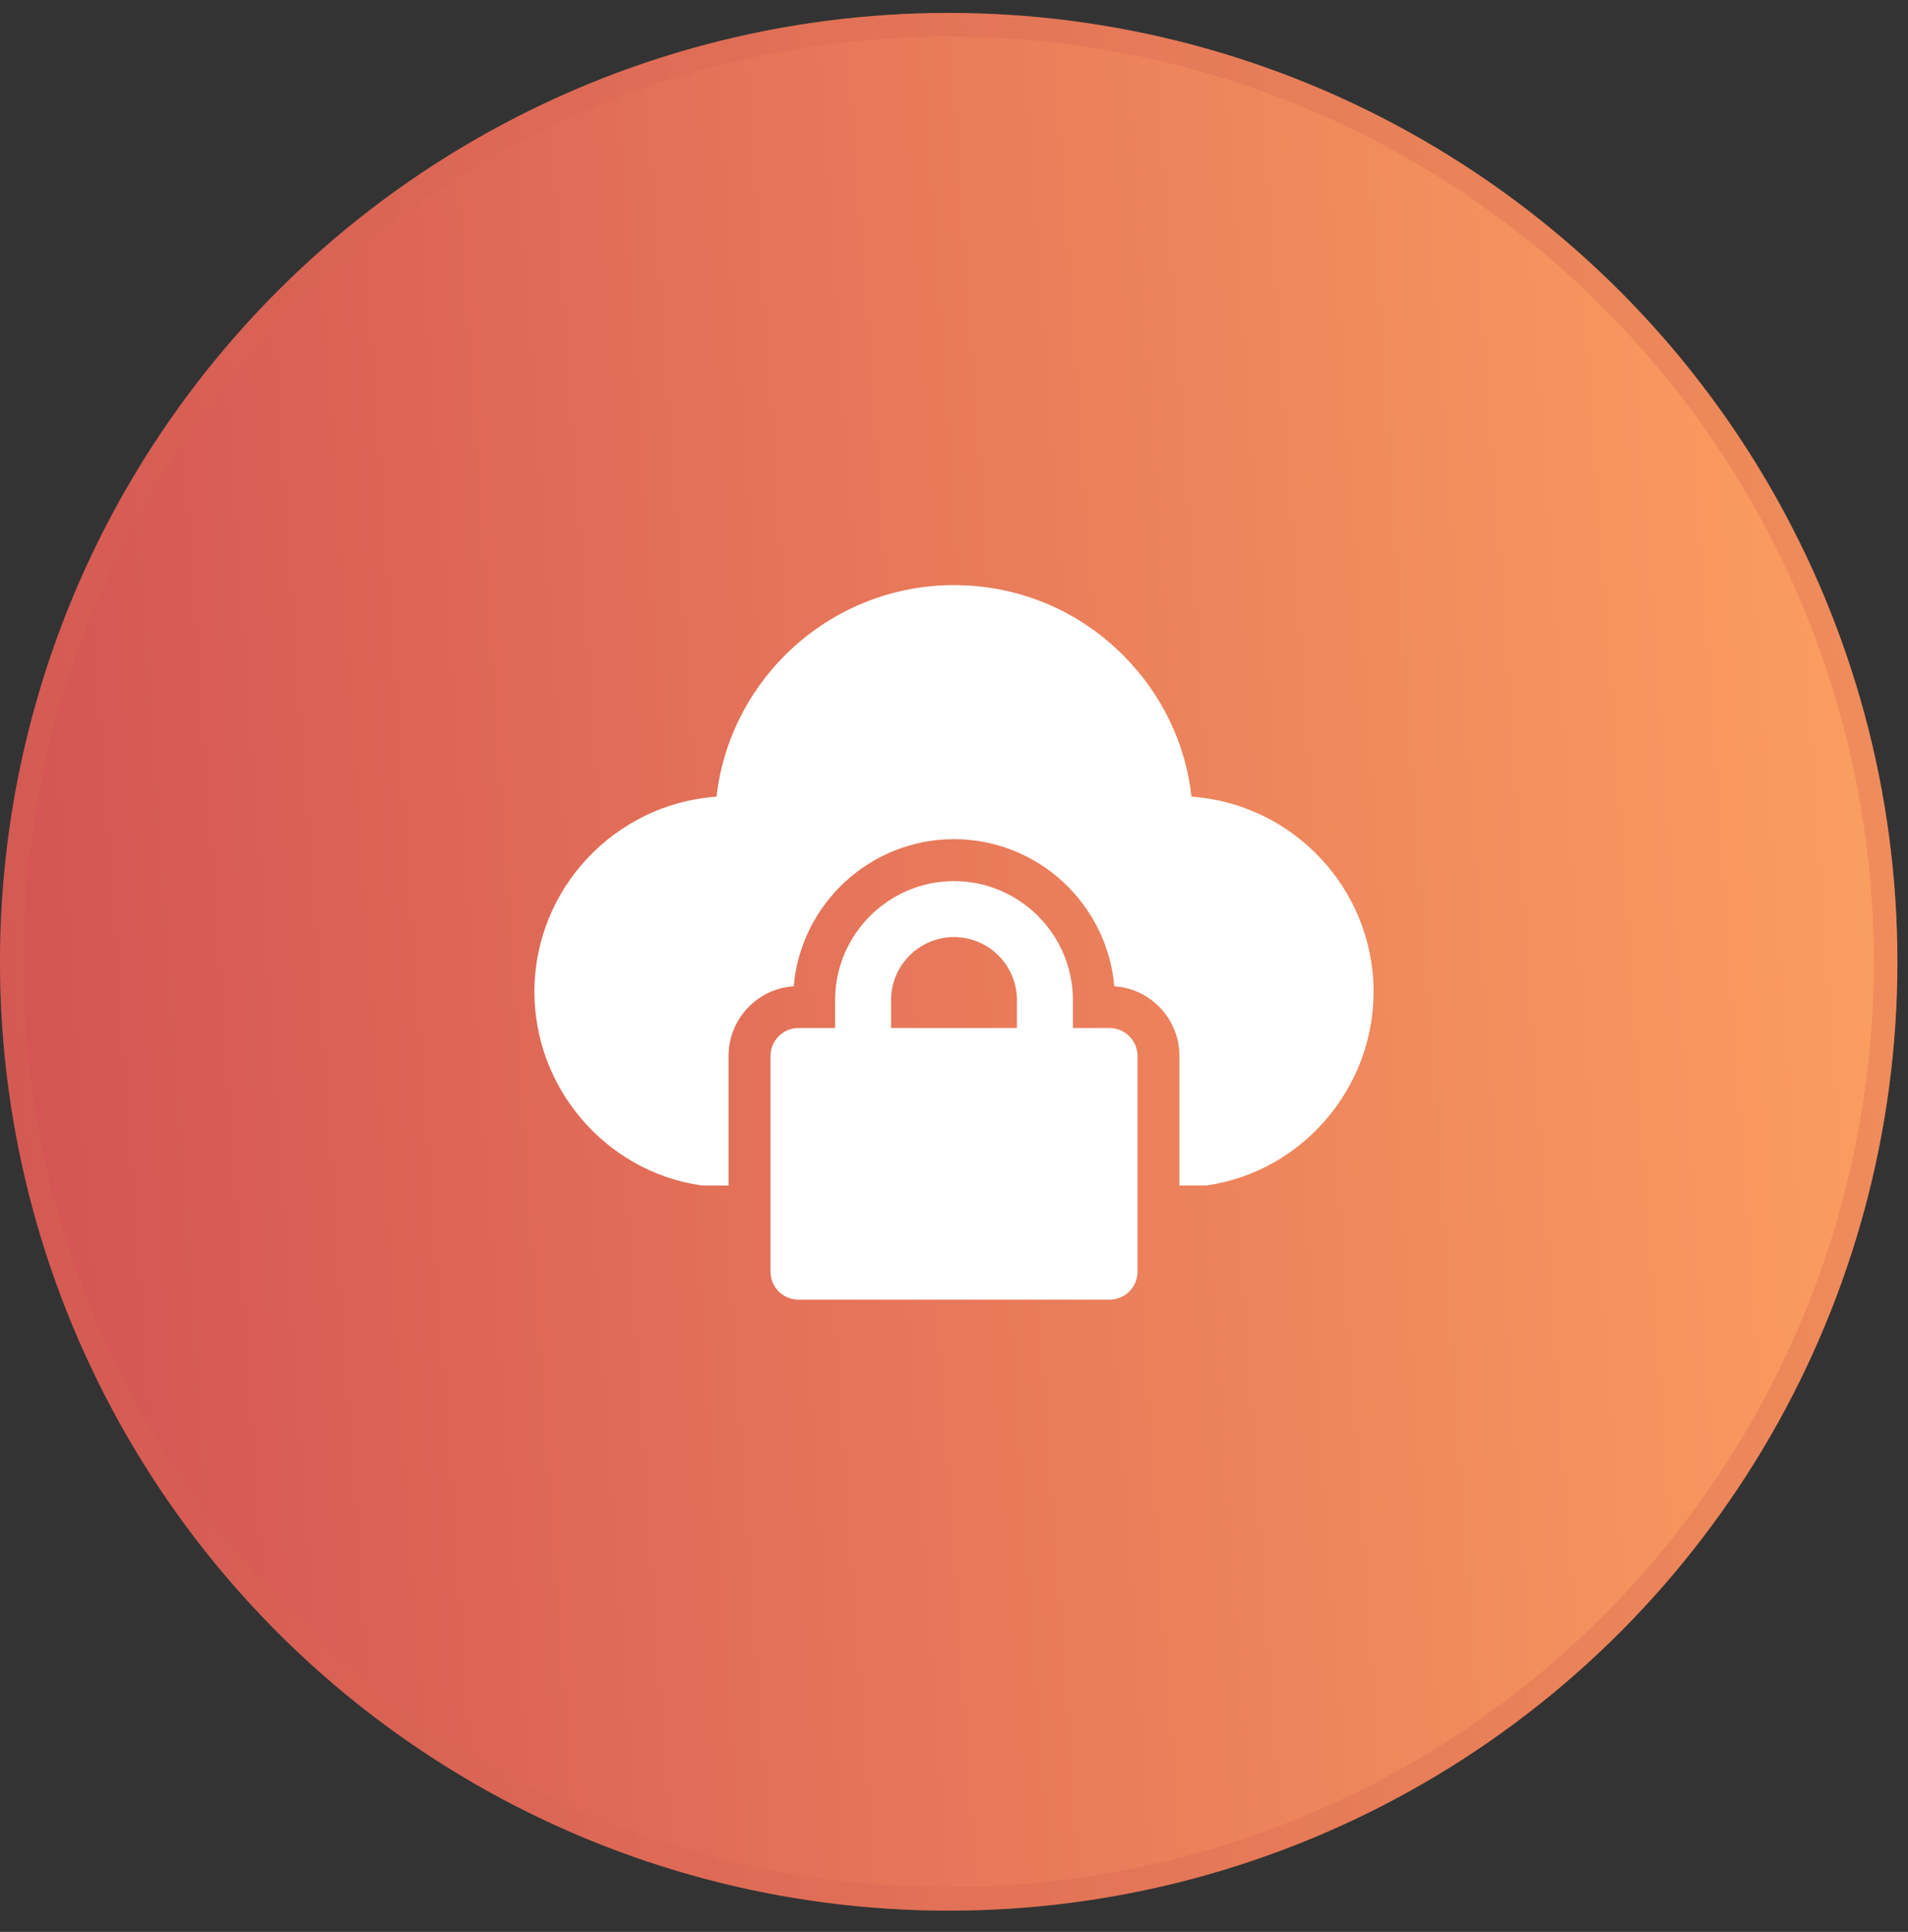 <svg xmlns="http://www.w3.org/2000/svg" width="81" height="82" viewBox="0 0 81 82" fill="none"><rect x="0" y="0" width="81" height="82" fill="#333333" stroke="none"/><circle cx="40.275" cy="40.824" r="40.275" fill="url(#paint0_linear_6_116)"></circle><circle cx="40.275" cy="40.824" r="39.775" stroke="#D46654" stroke-opacity="0.32"></circle><path d="M29.729 50.308C29.789 50.319 29.848 50.319 29.907 50.319H30.929V44.821C30.929 43.254 32.152 41.959 33.696 41.864C33.992 38.373 36.938 35.618 40.5 35.618C44.062 35.618 47.008 38.373 47.304 41.864C48.848 41.959 50.071 43.254 50.071 44.821V50.319H51.093C51.152 50.319 51.211 50.319 51.271 50.308C55.284 49.714 58.312 46.187 58.312 42.102C58.312 37.72 54.892 34.122 50.582 33.813C50.333 31.557 49.323 29.455 47.672 27.804C45.749 25.881 43.196 24.836 40.5 24.836C35.299 24.836 31 28.766 30.418 33.813C26.108 34.122 22.688 37.72 22.688 42.102C22.688 46.187 25.716 49.714 29.729 50.308Z" fill="white"></path><path d="M40.5 37.399C37.721 37.399 35.453 39.667 35.453 42.446V43.634H33.898C33.244 43.634 32.71 44.168 32.71 44.821V53.977C32.71 54.642 33.244 55.164 33.898 55.164H47.102C47.756 55.164 48.29 54.642 48.29 53.977V44.821C48.29 44.168 47.756 43.634 47.102 43.634H45.547V42.446C45.547 39.667 43.279 37.399 40.5 37.399ZM43.172 43.634H37.828V42.446C37.828 40.974 39.028 39.774 40.5 39.774C41.972 39.774 43.172 40.974 43.172 42.446V43.634Z" fill="white"></path><defs><linearGradient id="paint0_linear_6_116" x1="-1.96049e-08" y1="40.824" x2="80.156" y2="35.21" gradientUnits="userSpaceOnUse"><stop stop-color="#D45454"></stop><stop offset="1" stop-color="#FB9E60"></stop></linearGradient></defs></svg>